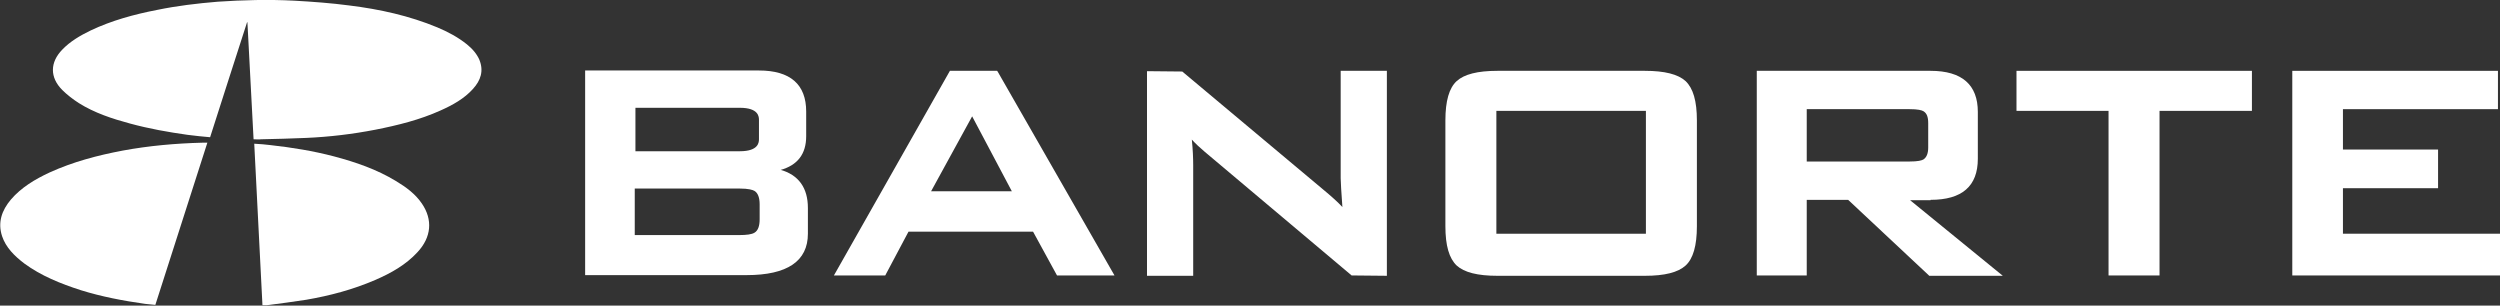 <?xml version="1.0" encoding="UTF-8"?>
<svg id="Layer_2" data-name="Layer 2" xmlns="http://www.w3.org/2000/svg" viewBox="0 0 73.06 8.93">
  <rect x="0" y="0" width="73.06" height="8.93" fill="#333333" stroke="none"/>
  <defs>
    <style>
      .cls-1 {
        fill-rule: evenodd;
      }

      .cls-1, .cls-2 {
        fill: #fff;
      }
    </style>
  </defs>
  <g id="Sponsors">
    <g>
      <g>
        <path class="cls-1" d="M14.02,1.77c-.08-.19-.21-.34-.37-.47-.26-.21-.56-.37-.87-.5-.82-.34-1.68-.53-2.57-.64-.53-.07-1.07-.11-1.61-.14-.75-.04-1.5-.02-2.24.03-.6.05-1.19.12-1.77.24-.67.13-1.33.31-1.94.6-.31.15-.6.32-.83.56-.36.37-.37.81,0,1.18.14.14.31.27.48.38.46.29.98.46,1.5.6.55.15,1.11.25,1.68.33.22.03.44.05.66.07.36-1.13.72-2.24,1.08-3.36,0,0,0,0,.01,0,.06,1.14.12,2.27.18,3.42.08,0,.15.01.22,0,.44-.01.88-.02,1.32-.04.68-.03,1.35-.11,2.02-.24.66-.13,1.3-.29,1.9-.56.36-.16.7-.35.95-.63.23-.25.32-.53.19-.85Z"/>
        <path class="cls-1" d="M5.91,4.17c-.78.02-1.56.09-2.32.23-.74.14-1.46.33-2.14.64-.43.2-.83.44-1.13.79-.27.32-.39.67-.26,1.07.11.33.36.58.65.8.49.36,1.06.59,1.65.78.61.19,1.24.31,1.88.4.1.01.2.02.3.03.51-1.58,1.01-3.16,1.52-4.74-.06,0-.1,0-.15,0Z"/>
        <path class="cls-1" d="M11.57,5.29c-.56-.34-1.17-.55-1.81-.72-.61-.16-1.23-.26-1.86-.33-.15-.02-.3-.03-.47-.04.08,1.58.16,3.15.24,4.72.05,0,.09,0,.12,0,.39-.05.78-.1,1.16-.16.7-.12,1.37-.3,2.02-.58.46-.2.89-.44,1.23-.81.41-.44.45-.95.13-1.42-.19-.28-.46-.48-.76-.66Z"/>
      </g>
      <g>
        <path class="cls-2" d="M22.8,4.97c.51-.14.76-.47.76-.99v-.72c0-.79-.46-1.2-1.38-1.2h-5.08v5.98h4.72c1.19,0,1.79-.41,1.79-1.21v-.75c0-.59-.27-.97-.81-1.12ZM18.56,5.51h3.05c.27,0,.39.04.44.07.1.06.15.2.15.39v.44c0,.2-.05.33-.15.39-.08.05-.23.07-.45.07h-3.05v-1.36ZM22.18,4.06c0,.09,0,.36-.56.36h-3.05v-1.27h3.05c.56,0,.56.27.56.36v.56Z"/>
        <path class="cls-2" d="M29.15,2.07h-1.39l-3.39,5.98h1.5l.68-1.28h3.64l.7,1.28h1.68l-3.41-5.95-.02-.03ZM29.57,5.59h-2.36l1.2-2.19,1.16,2.19Z"/>
        <path class="cls-2" d="M39.18,5.21c0,.12.02.4.05.84-.14-.15-.33-.32-.56-.51l-4.12-3.45h-.02s-1.01-.01-1.01-.01v5.98h1.35v-3.23c0-.2-.01-.46-.04-.75.11.12.24.24.37.35l4.3,3.62h.02s1.01.01,1.01.01V2.07h-1.35v3.14Z"/>
        <path class="cls-2" d="M48.07,2.07h-4.31c-.58,0-.97.1-1.19.3-.22.2-.33.58-.33,1.15v3.09c0,.57.11.94.33,1.15.22.2.61.3,1.19.3h4.31c.58,0,.97-.1,1.19-.3.22-.2.33-.58.33-1.15v-3.09c0-.57-.11-.94-.33-1.15-.22-.2-.61-.3-1.19-.3ZM48.1,3.24v3.59h-4.37v-3.59h4.37Z"/>
        <path class="cls-2" d="M56.42,5.84c.92,0,1.38-.4,1.38-1.2v-1.37c0-.79-.46-1.2-1.38-1.2h-5.08v5.98h1.46v-2.21h1.21l2.35,2.2.02.02h2.15l-2.71-2.21h.6ZM52.8,3.19h3c.25,0,.36.03.41.06.1.06.14.17.14.35v.71c0,.18-.05.29-.14.35-.05.03-.16.06-.41.06h-3v-1.52Z"/>
        <polygon class="cls-2" points="58.93 3.24 61.62 3.24 61.62 8.05 63.11 8.05 63.11 3.24 65.81 3.24 65.81 2.07 58.93 2.07 58.93 3.24"/>
        <polygon class="cls-2" points="68.47 6.83 68.47 5.5 71.25 5.5 71.25 4.37 68.47 4.37 68.47 3.19 73 3.19 73 2.07 66.99 2.07 66.99 8.05 73.06 8.05 73.06 6.83 68.47 6.83"/>
      </g>
    </g>
  </g>
</svg>